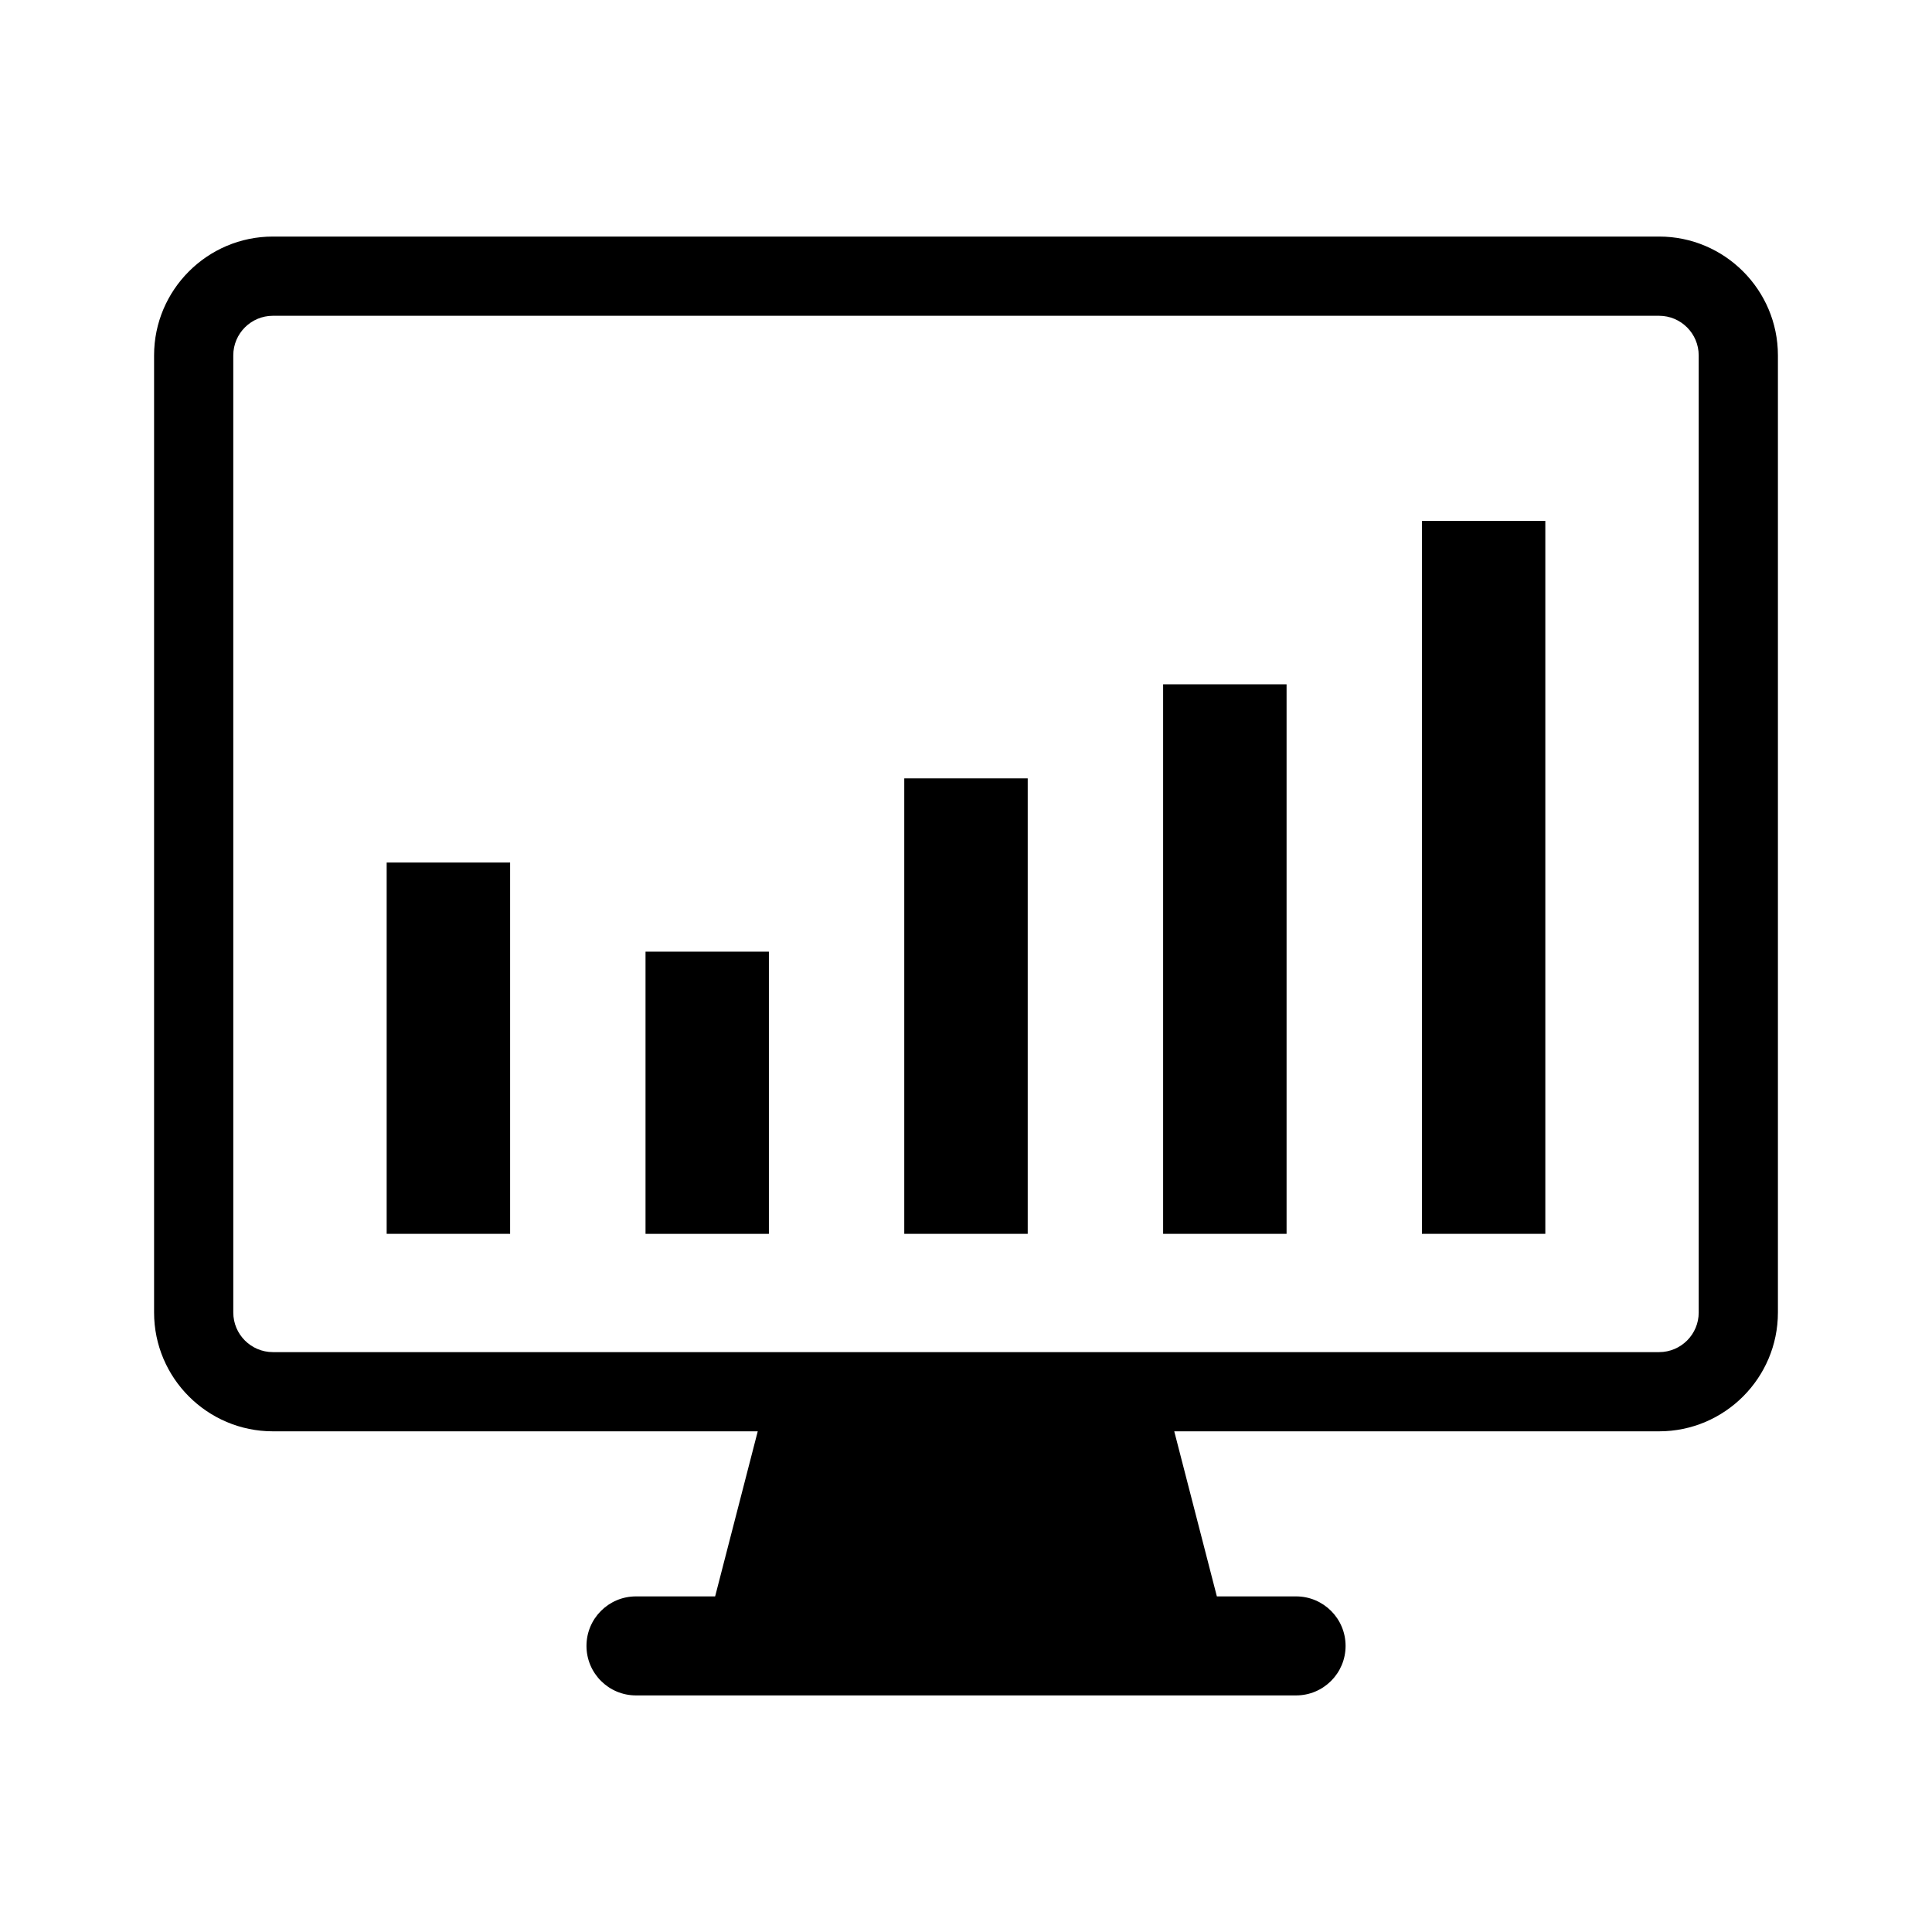 <?xml version="1.0" encoding="UTF-8"?>
<!-- Uploaded to: SVG Repo, www.svgrepo.com, Generator: SVG Repo Mixer Tools -->
<svg fill="#000000" width="800px" height="800px" version="1.1" viewBox="144 144 512 512" xmlns="http://www.w3.org/2000/svg">
 <g>
  <path d="m583.68 206.69h-367.36c-17.359 0-31.488 14.129-31.488 31.488v253.65c0 17.359 14.129 31.488 31.488 31.488h128.49l-11.293 43.746h-20.973c-7.254 0-13.121 5.879-13.121 13.121 0 7.242 5.867 13.121 13.121 13.121h174.93c7.254 0 13.121-5.879 13.121-13.121 0-7.242-5.867-13.121-13.121-13.121h-20.992l-11.293-43.746h128.49c17.359 0 31.488-14.129 31.488-31.488v-253.65c0-17.359-14.129-31.488-31.488-31.488zm10.496 285.14c0 5.793-4.711 10.496-10.496 10.496h-367.36c-5.785 0-10.496-4.703-10.496-10.496l-0.004-253.65c0-5.785 4.711-10.496 10.496-10.496h367.36c5.785 0 10.496 4.711 10.496 10.496z"/>
  <path d="m246.47 372.58h32.715v98.398h-32.715z"/>
  <path d="m315.07 396.2h32.695v74.785h-32.695z"/>
  <path d="m383.64 350.28h32.715v120.7h-32.715z"/>
  <path d="m452.24 325.35h32.715v145.63h-32.715z"/>
  <path d="m520.83 282.05h32.695v188.93h-32.695z"/>
 </g>
</svg>